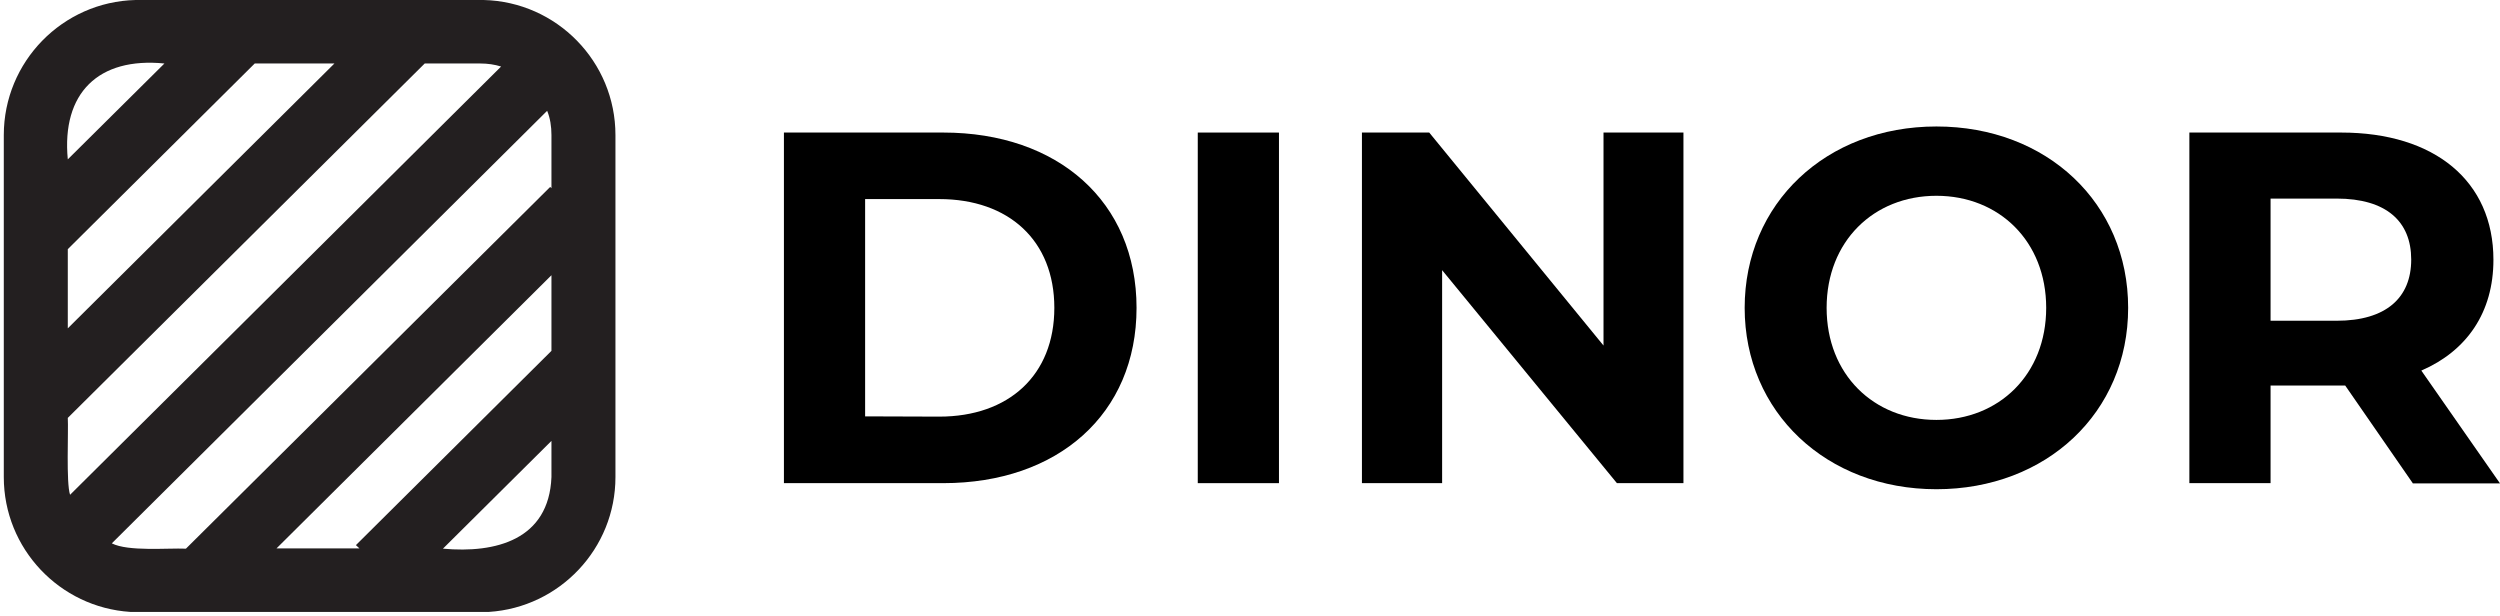 <?xml version="1.0" encoding="utf-8"?>
<!-- Generator: Adobe Illustrator 27.5.0, SVG Export Plug-In . SVG Version: 6.00 Build 0)  -->
<svg version="1.1" id="Layer_1" xmlns="http://www.w3.org/2000/svg" xmlns:xlink="http://www.w3.org/1999/xlink" x="0px" y="0px"
	 viewBox="0 0 988.3 243.7" style="enable-background:new 0 0 988.3 243.7;" xml:space="preserve">
<style type="text/css">
	.st0{fill:#231F20;}
</style>
<path class="st0" d="M1.5,53.4v135.2c0,28.3,22.1,51.5,50,53.3h141.8c27.9-1.8,50-25,50-53.3V53.4c0-29-23.2-52.7-52.1-53.4H53.6
	C24.7,0.7,1.5,24.4,1.5,53.4z M218,188.6c-1,24.8-22,30.2-42.9,28.3l42.9-42.6V188.6L218,188.6z M218,138.7l-77.3,76.8l1.4,1.3
	h-32.8l108.7-108L218,138.7L218,138.7z M218,53.4v21l-0.5-0.5l-144,143c-7.3-0.3-22.8,1.2-29.3-2.1l172.1-171
	C217.5,46.7,218,50,218,53.4z M189.9,25.1c2.9,0,5.6,0.4,8.2,1.2L27.7,195.6c-1.6-4.7-0.6-25.1-0.9-30.4L167.9,25.1H189.9z
	 M132.2,25.1L26.8,129.8V98.5l73.9-73.4L132.2,25.1L132.2,25.1z M26.8,63C24.3,36.8,38.9,22.5,65,25.1L26.8,63z"/>
<g>
	<path d="M309.9,52.4h63c45.3,0,76.4,27.3,76.4,69.3S418.2,191,372.9,191h-63V52.4z M371.3,164.7c27.5,0,45.5-16.4,45.5-43
		s-18-43-45.5-43H342v85.9L371.3,164.7L371.3,164.7z"/>
	<path d="M473.5,52.4h32.1V191h-32.1V52.4z"/>
	<path d="M665.5,52.4V191h-26.3l-69.1-84.2V191h-31.7V52.4H565l68.9,84.2V52.4H665.5L665.5,52.4z"/>
	<path d="M689.7,121.7c0-41.2,32.1-71.7,75.8-71.7s75.8,30.3,75.8,71.7s-32.3,71.7-75.8,71.7S689.7,162.9,689.7,121.7z M808.9,121.7
		c0-26.3-18.6-44.3-43.4-44.3s-43.4,18-43.4,44.3s18.6,44.3,43.4,44.3S808.9,148,808.9,121.7z"/>
	<path d="M953.8,191l-26.7-38.6h-29.5V191h-32.1V52.4h60c37,0,60.2,19.2,60.2,50.3c0,20.8-10.5,36-28.5,43.8l31.1,44.6h-34.5V191z
		 M923.7,78.5h-26.1v48.3h26.1c19.6,0,29.5-9.1,29.5-24.2S943.3,78.5,923.7,78.5L923.7,78.5z"/>
</g>
</svg>
